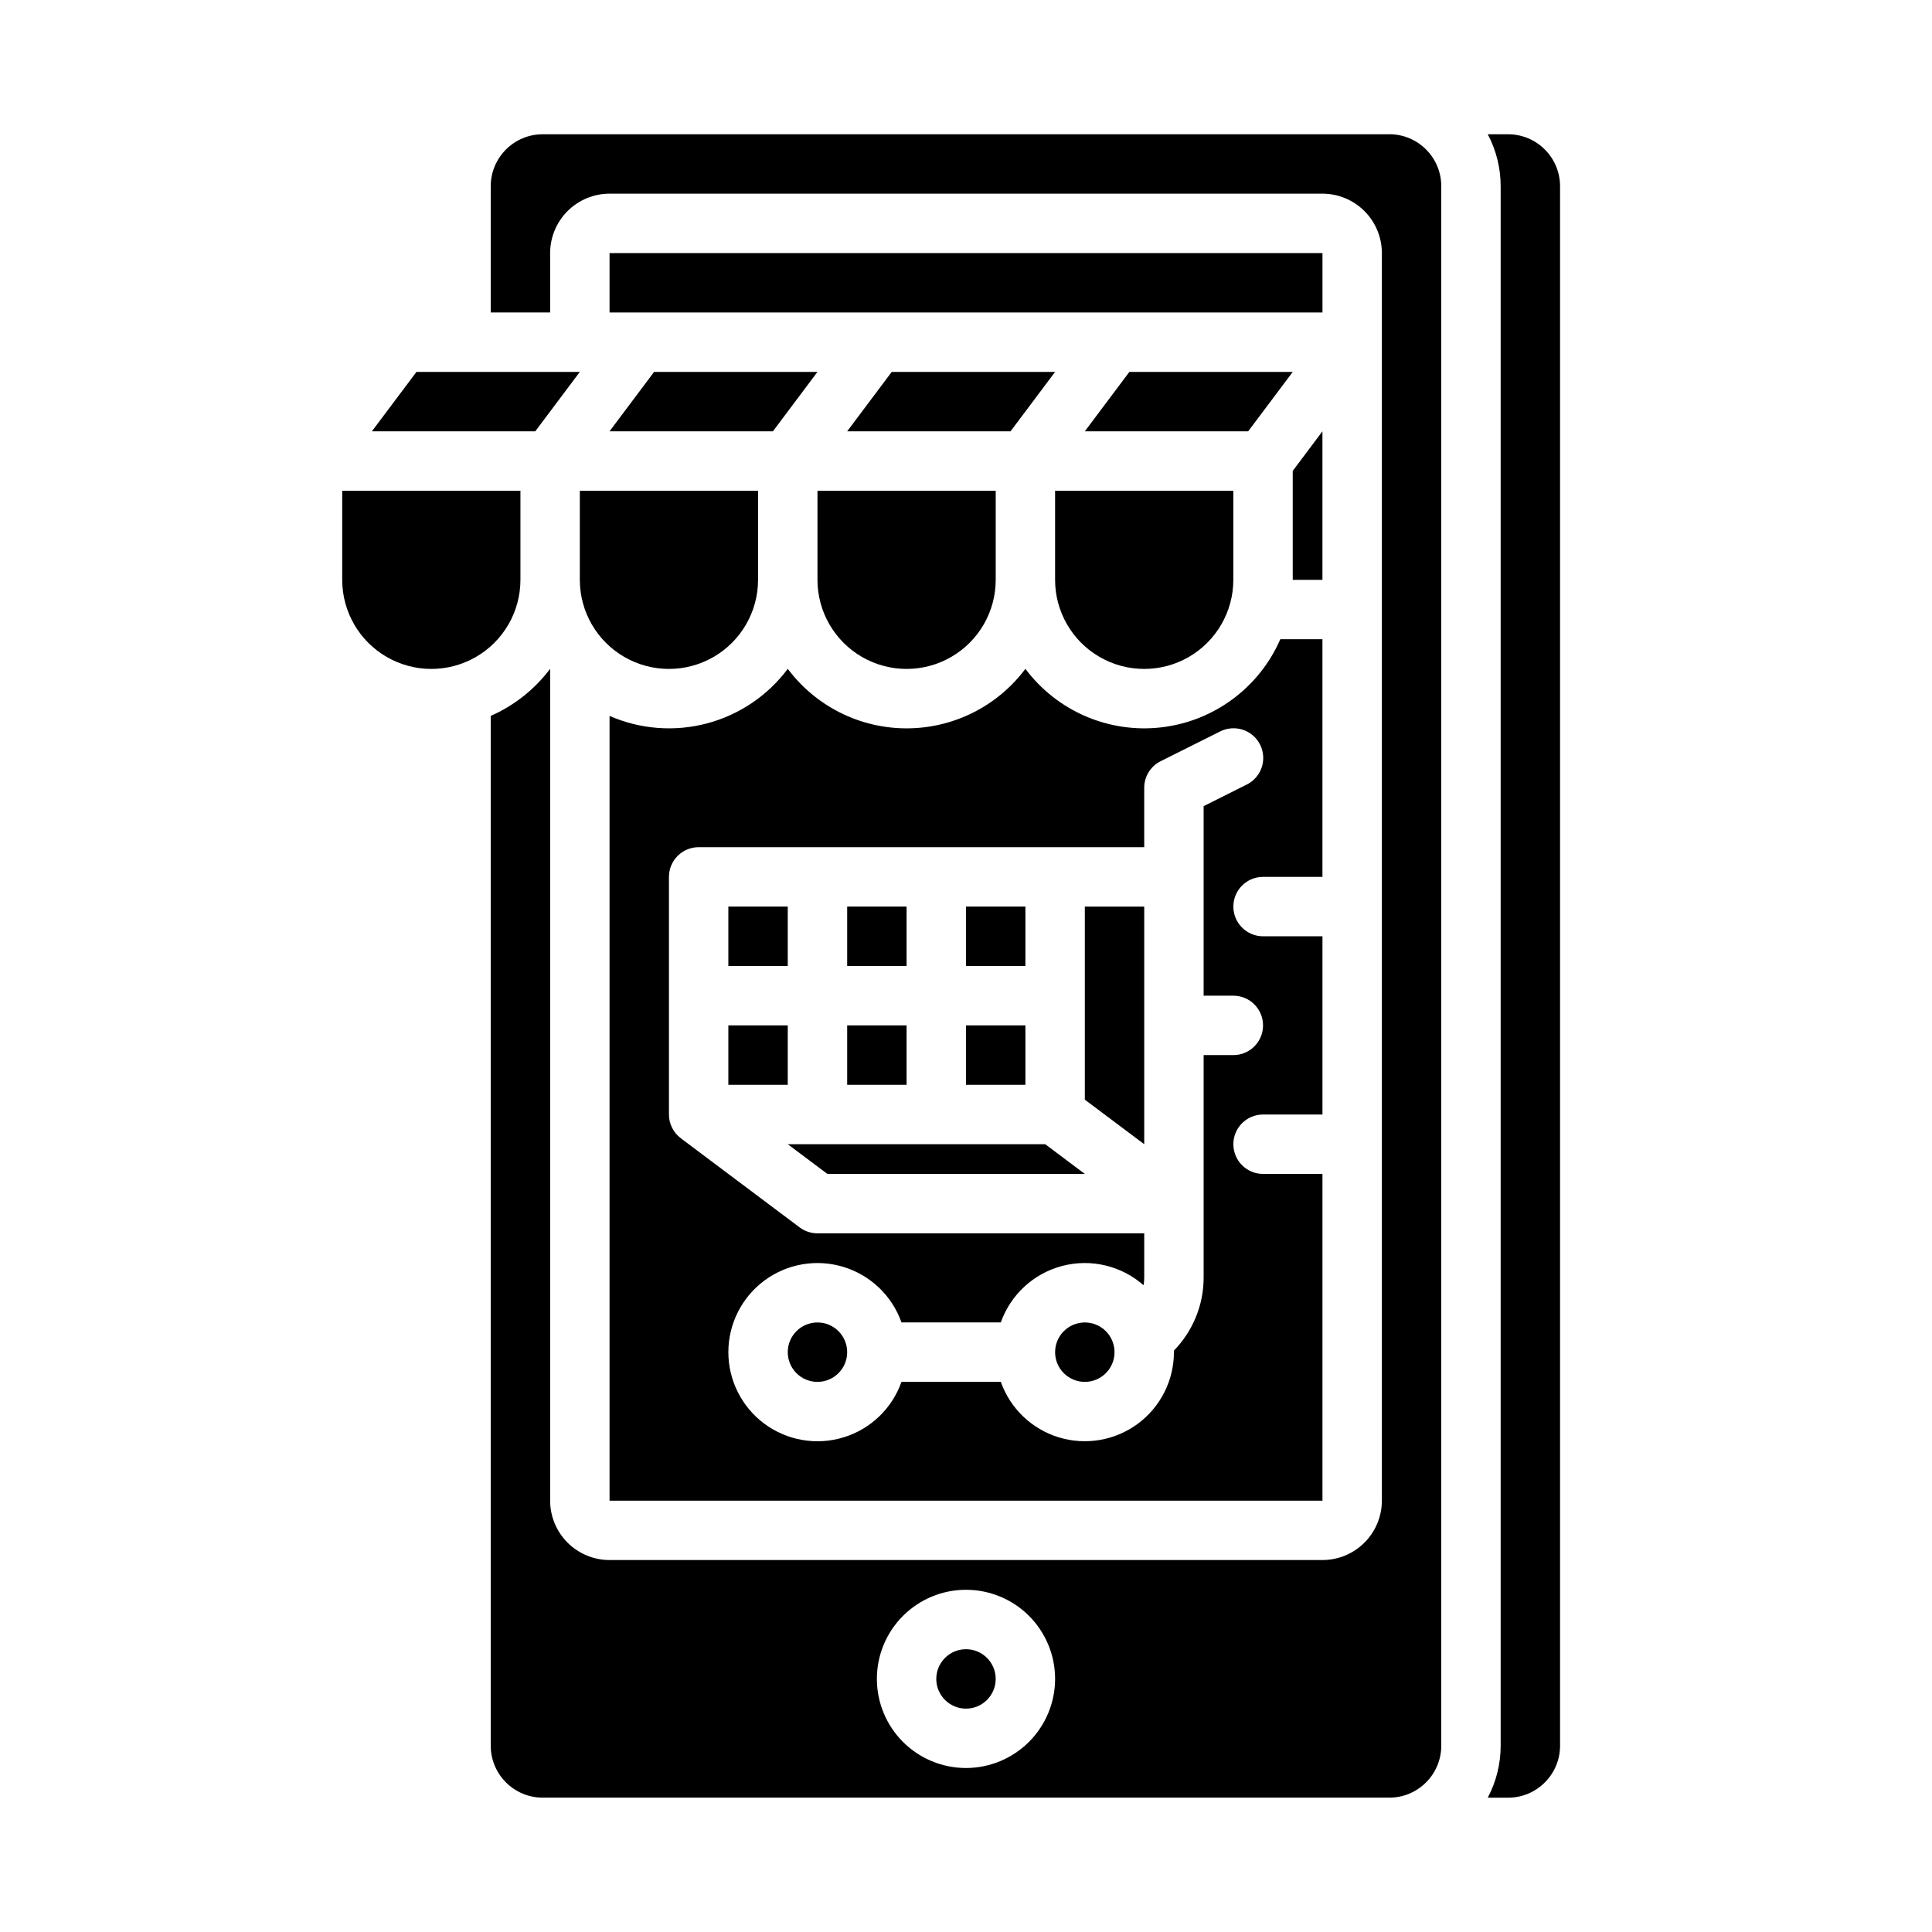 <?xml version="1.0" encoding="UTF-8"?>
<!-- Uploaded to: ICON Repo, www.svgrepo.com, Generator: ICON Repo Mixer Tools -->
<svg fill="#000000" width="800px" height="800px" version="1.1" viewBox="144 144 512 512" xmlns="http://www.w3.org/2000/svg">
 <g>
  <path d="m337.02 415.74h15.742v15.742h-15.742z"/>
  <path d="m352.77 447.23 10.496 7.871h68.227l-10.496-7.871z"/>
  <path d="m337.02 384.25h15.742v15.742h-15.742z"/>
  <path d="m423.61 297.66c0 8.434 4.504 16.23 11.809 20.449 7.309 4.219 16.309 4.219 23.617 0 7.305-4.219 11.809-12.016 11.809-20.449v-23.617h-47.234z"/>
  <path d="m368.51 415.74h15.742v15.742h-15.742z"/>
  <path d="m478.72 376.38h15.742v-62.977h-11.168c-5.598 12.844-17.602 21.738-31.52 23.352-13.914 1.617-27.641-4.289-36.031-15.508-7.422 9.926-19.094 15.773-31.488 15.773-12.395 0-24.062-5.848-31.488-15.773-5.309 7.106-12.867 12.203-21.441 14.469s-17.664 1.562-25.789-1.992v207.97h188.93v-86.594h-15.742c-4.348 0-7.871-3.523-7.871-7.871 0-4.348 3.523-7.871 7.871-7.871h15.742v-47.234h-15.742c-4.348 0-7.871-3.523-7.871-7.871s3.523-7.871 7.871-7.871zm-7.871 31.488c4.348 0 7.871 3.523 7.871 7.871 0 4.348-3.523 7.871-7.871 7.871h-7.871v59.043c-0.023 7.203-2.852 14.113-7.883 19.27 0 0.137 0.012 0.273 0.012 0.41h-0.004c0 7.484-3.555 14.527-9.574 18.977-6.019 4.453-13.789 5.785-20.949 3.598-7.16-2.191-12.855-7.644-15.355-14.703h-26.32c-2.496 7.059-8.195 12.52-15.355 14.711-7.16 2.191-14.938 0.855-20.957-3.598-6.019-4.453-9.57-11.496-9.57-18.984 0-7.488 3.551-14.535 9.57-18.988 6.019-4.453 13.797-5.785 20.957-3.594s12.859 7.648 15.355 14.707h26.324-0.004c2.609-7.387 8.715-13 16.297-14.98 7.582-1.977 15.652-0.059 21.535 5.117 0.109-0.641 0.172-1.293 0.176-1.941v-11.809h-86.594c-1.703 0-3.359-0.555-4.723-1.574l-31.488-23.617 0.008-0.008c-1.984-1.48-3.156-3.812-3.156-6.289v-62.977c0-4.348 3.523-7.871 7.871-7.871h118.08v-15.746c0-2.981 1.684-5.707 4.352-7.039l15.742-7.871c1.871-0.953 4.043-1.121 6.039-0.465 1.992 0.652 3.641 2.078 4.578 3.957 0.941 1.875 1.09 4.051 0.418 6.039s-2.109 3.625-3.992 4.547l-11.391 5.699v50.238z"/>
  <path d="m431.49 435.42 15.742 11.809v-62.977h-15.742z"/>
  <path d="m439.36 502.34c0 4.348-3.523 7.871-7.871 7.871-4.348 0-7.875-3.523-7.875-7.871 0-4.348 3.527-7.875 7.875-7.875 4.348 0 7.871 3.527 7.871 7.875"/>
  <path d="m368.51 384.25h15.742v15.742h-15.742z"/>
  <path d="m297.66 242.56h-43.297l-11.809 15.742h43.297z"/>
  <path d="m400 384.25h15.742v15.742h-15.742z"/>
  <path d="m400 415.74h15.742v15.742h-15.742z"/>
  <path d="m368.51 502.34c0 4.348-3.527 7.871-7.875 7.871-4.348 0-7.871-3.523-7.871-7.871 0-4.348 3.523-7.875 7.871-7.875 4.348 0 7.875 3.527 7.875 7.875"/>
  <path d="m348.83 258.3 11.805-15.742h-43.293l-11.809 15.742z"/>
  <path d="m281.92 297.66v-23.617h-47.23v23.617c0 8.434 4.5 16.23 11.805 20.449 7.309 4.219 16.312 4.219 23.617 0 7.309-4.219 11.809-12.016 11.809-20.449z"/>
  <path d="m297.66 297.66c0 8.434 4.5 16.23 11.805 20.449 7.309 4.219 16.312 4.219 23.617 0 7.309-4.219 11.809-12.016 11.809-20.449v-23.617h-47.23z"/>
  <path d="m407.87 588.93c0 4.348-3.523 7.875-7.871 7.875s-7.875-3.527-7.875-7.875c0-4.348 3.527-7.871 7.875-7.871s7.871 3.523 7.871 7.871"/>
  <path d="m512.18 179.58h-224.36c-7.602 0.008-13.766 6.172-13.773 13.777v33.453h15.742v-15.742c0.008-4.176 1.668-8.176 4.617-11.129 2.953-2.949 6.953-4.609 11.129-4.617h188.93c4.176 0.008 8.176 1.668 11.129 4.617 2.953 2.953 4.613 6.953 4.617 11.129v330.62c-0.004 4.172-1.664 8.176-4.617 11.125-2.953 2.953-6.953 4.613-11.129 4.617h-188.93c-4.176-0.004-8.176-1.664-11.129-4.617-2.949-2.949-4.609-6.953-4.617-11.125v-220.45c-4.086 5.445-9.508 9.742-15.742 12.477v272.91c0.008 7.602 6.172 13.766 13.773 13.773h224.36c7.606-0.008 13.766-6.172 13.773-13.773v-413.28c-0.008-7.606-6.168-13.77-13.773-13.777zm-112.18 432.96c-6.266 0-12.273-2.488-16.699-6.918-4.43-4.426-6.918-10.434-6.918-16.699 0-6.262 2.488-12.27 6.918-16.699 4.426-4.426 10.434-6.914 16.699-6.914 6.262 0 12.27 2.488 16.699 6.914 4.426 4.43 6.914 10.438 6.914 16.699-0.004 6.262-2.496 12.266-6.922 16.691-4.43 4.43-10.434 6.918-16.691 6.926z"/>
  <path d="m543.66 179.58h-5.391c2.25 4.242 3.426 8.973 3.422 13.777v413.28c0.004 4.801-1.172 9.531-3.422 13.773h5.391c7.606-0.008 13.766-6.172 13.773-13.773v-413.28c-0.008-7.606-6.168-13.77-13.773-13.777z"/>
  <path d="m368.51 258.3h43.293l11.809-15.742h-43.293z"/>
  <path d="m486.59 242.56h-43.297l-11.805 15.742h43.293z"/>
  <path d="m360.64 297.66c0 8.434 4.504 16.23 11.809 20.449 7.309 4.219 16.309 4.219 23.617 0s11.809-12.016 11.809-20.449v-23.617h-47.234z"/>
  <path d="m305.54 211.07h188.93v15.742h-188.93z"/>
  <path d="m494.46 258.3-7.871 10.496v28.867h7.871z"/>
 </g>
</svg>